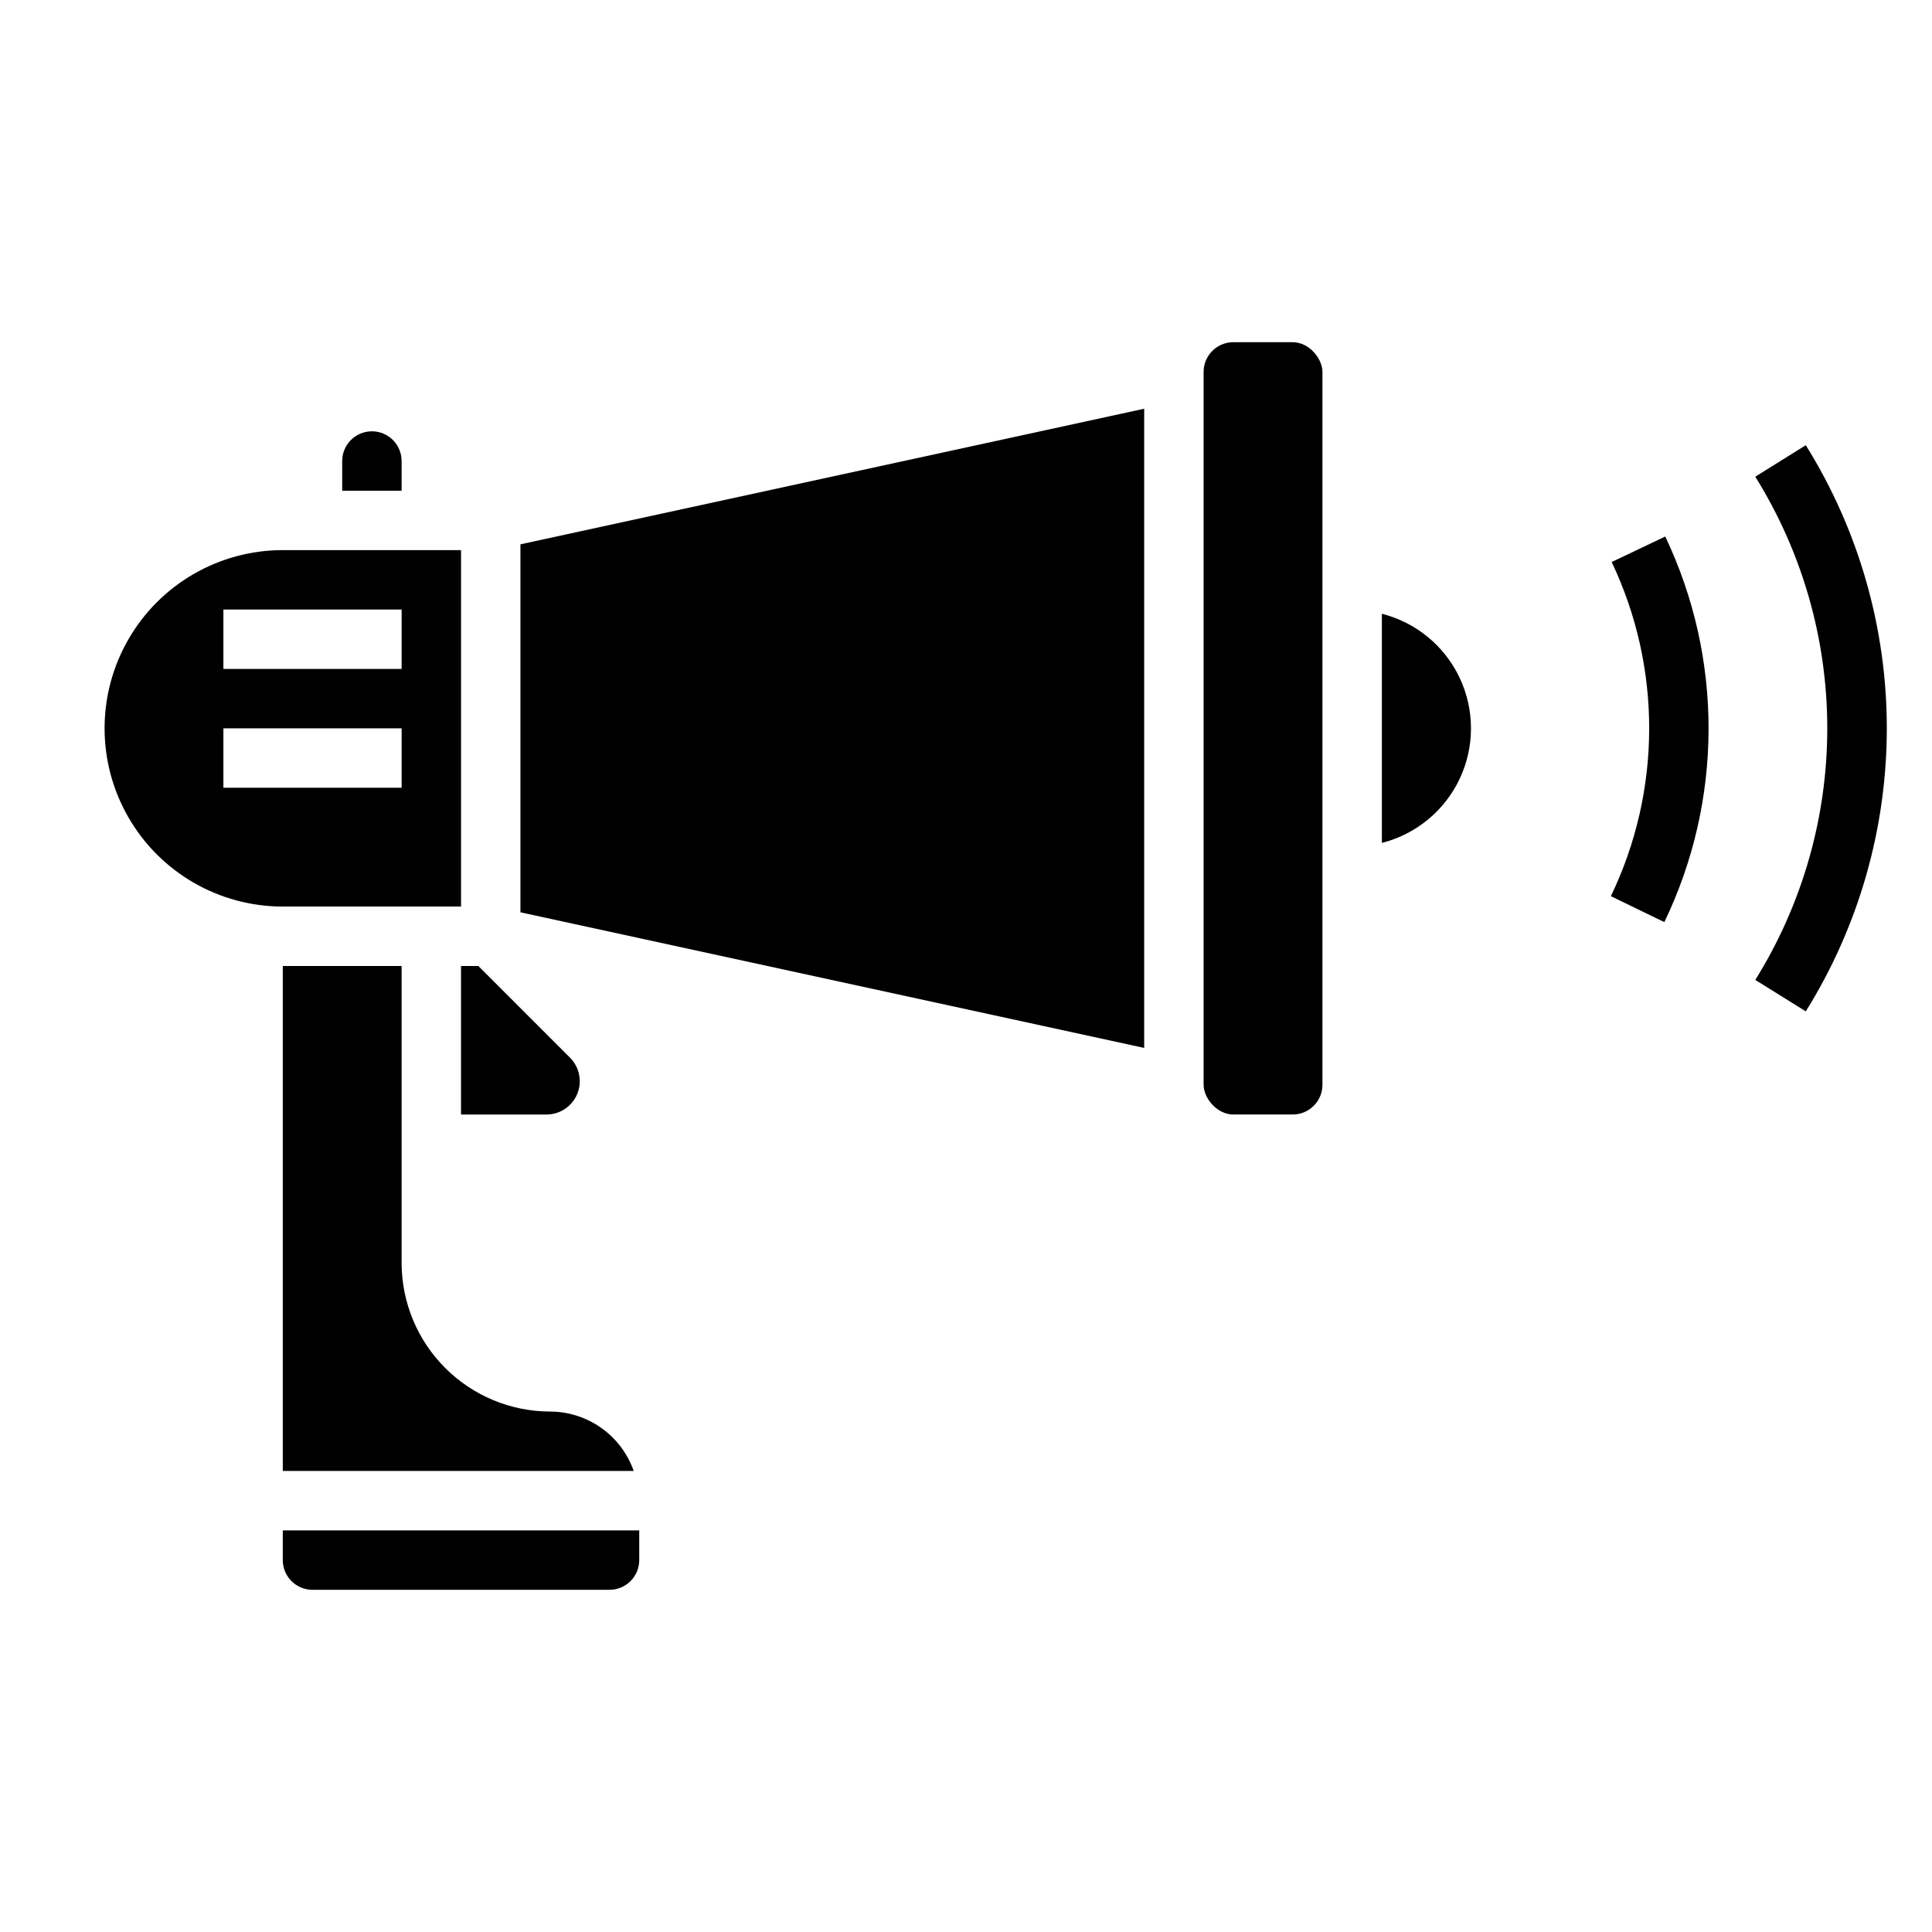 <?xml version="1.0" encoding="UTF-8"?>
<!-- Uploaded to: ICON Repo, www.iconrepo.com, Generator: ICON Repo Mixer Tools -->
<svg fill="#000000" width="800px" height="800px" version="1.1" viewBox="144 144 512 512" xmlns="http://www.w3.org/2000/svg">
 <g>
  <path d="m218.94 557.44c0 2.09 0.828 4.09 2.305 5.566 1.477 1.477 3.481 2.309 5.566 2.309h78.723c2.086 0 4.09-0.832 5.566-2.309 1.477-1.477 2.305-3.477 2.305-5.566v-7.871h-94.465z"/>
  <path d="m266.18 384.25v-94.465h-47.234c-16.875 0-32.465 9.004-40.902 23.617s-8.438 32.617 0 47.23c8.438 14.617 24.027 23.617 40.902 23.617zm-62.977-78.719h47.23v15.742h-47.23zm0 31.488h47.23v15.742h-47.23z"/>
  <path d="m250.43 478.72v-78.719h-31.488v133.82h93c-1.613-4.594-4.609-8.57-8.578-11.391-3.965-2.816-8.707-4.34-13.574-4.356-10.434-0.016-20.434-4.168-27.812-11.547-7.379-7.375-11.531-17.379-11.547-27.812z"/>
  <path d="m270.77 400h-4.594v39.359h22.656-0.004c3.566-0.004 6.781-2.156 8.145-5.449 1.363-3.297 0.609-7.086-1.91-9.609z"/>
  <path d="m250.43 274.05v-7.871c0-4.348-3.523-7.875-7.871-7.875s-7.871 3.527-7.871 7.875v7.871z"/>
  <path d="m510.21 306.65v60.734-0.004c9.066-2.301 16.633-8.539 20.625-17 3.988-8.461 3.988-18.266 0-26.73-3.992-8.461-11.559-14.695-20.625-17z"/>
  <path d="m470.84 234.69h15.75c4.348 0 7.871 4.348 7.871 7.871v188.92c0 4.348-3.523 7.871-7.871 7.871h-15.75c-4.348 0-7.871-4.348-7.871-7.871v-188.92c0-4.348 3.523-7.871 7.871-7.871z"/>
  <path d="m281.92 385.77 165.3 35.938v-169.39l-165.3 35.934z"/>
  <path d="m571.11 292.94c13.328 28.035 13.25 60.594-0.215 88.562l14.168 6.863h0.004c15.543-32.266 15.633-69.836 0.242-102.18z"/>
  <path d="m622.55 261.98-13.383 8.352 0.004 0.004c12.465 20.004 19.074 43.102 19.074 66.676 0 23.57-6.609 46.672-19.074 66.676l13.383 8.336h-0.004c14.035-22.508 21.473-48.5 21.473-75.02 0-26.523-7.438-52.516-21.473-75.023z"/>
 </g>
</svg>